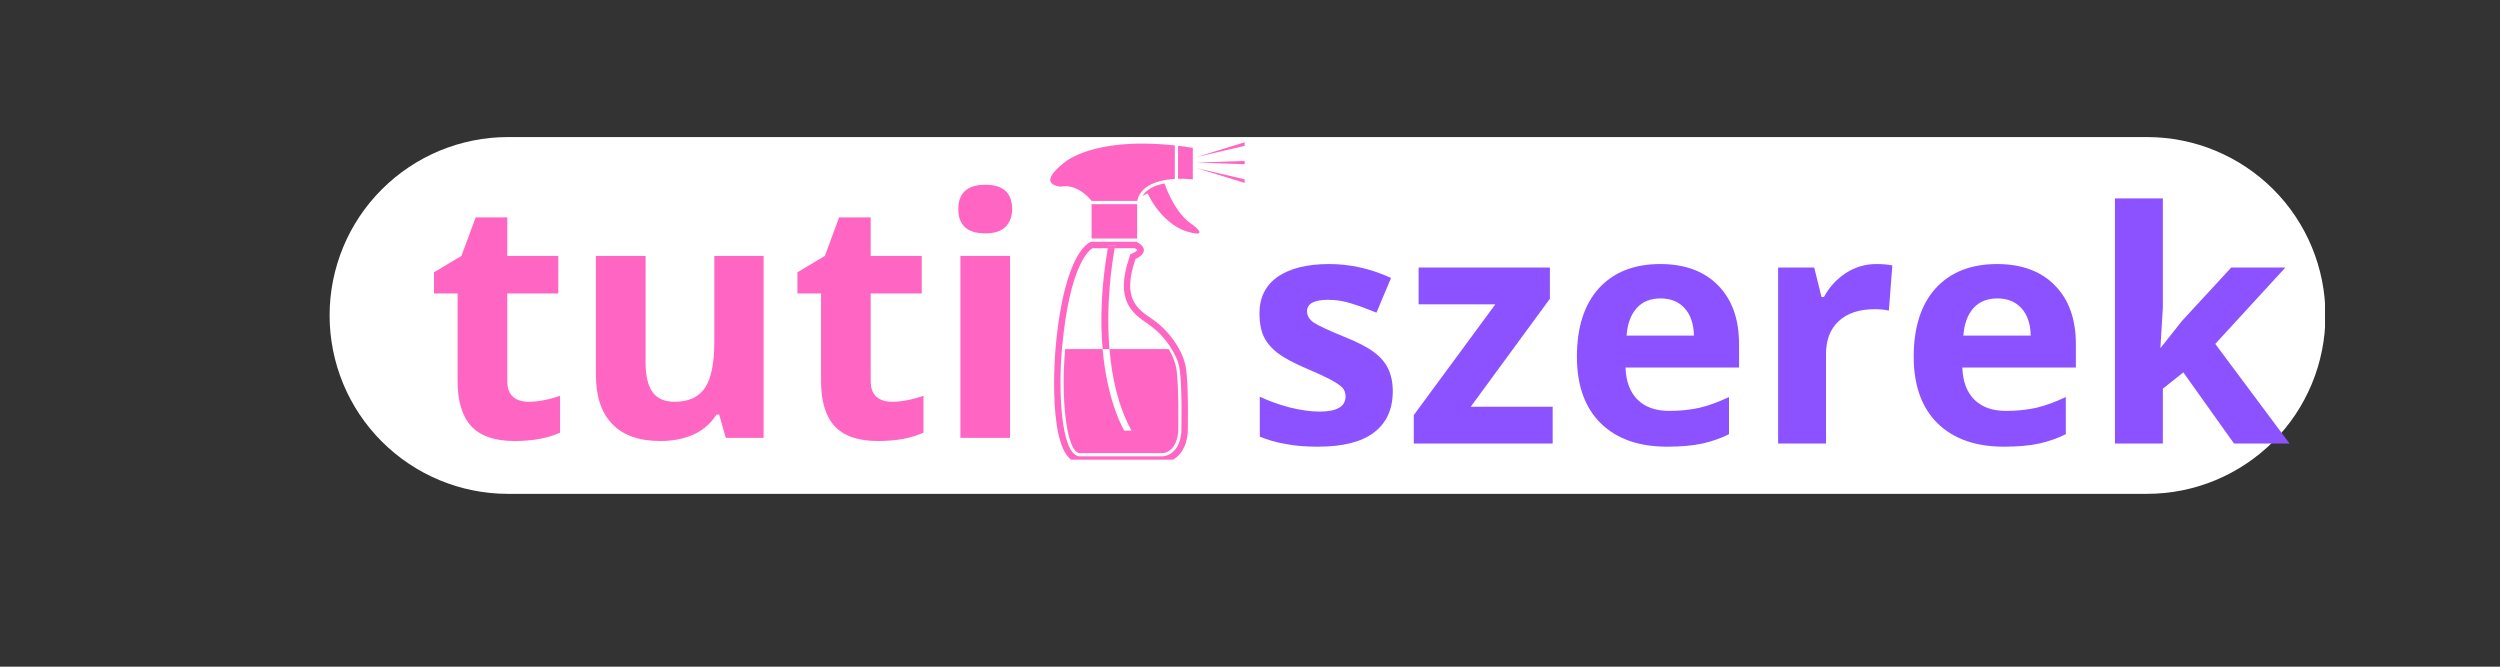<svg xmlns="http://www.w3.org/2000/svg" xmlns:xlink="http://www.w3.org/1999/xlink" width="150" zoomAndPan="magnify" viewBox="0 0 112.5 30" height="40" preserveAspectRatio="xMidYMid meet" version="1.0"><rect x="0" y="0" width="112.5" height="30" fill="#333333" stroke="none"/><defs><g/><clipPath id="9749dc1b2d"><path d="M 14.832 6.168 L 104.688 6.168 L 104.688 22.223 L 14.832 22.223 Z M 14.832 6.168 " clip-rule="nonzero"/></clipPath><clipPath id="da2153f427"><path d="M 22.859 6.168 L 96.621 6.168 C 98.75 6.168 100.789 7.016 102.297 8.52 C 103.801 10.023 104.645 12.066 104.645 14.195 C 104.645 16.324 103.801 18.367 102.297 19.871 C 100.789 21.375 98.75 22.223 96.621 22.223 L 22.859 22.223 C 20.73 22.223 18.688 21.375 17.184 19.871 C 15.676 18.367 14.832 16.324 14.832 14.195 C 14.832 12.066 15.676 10.023 17.184 8.52 C 18.688 7.016 20.73 6.168 22.859 6.168 Z M 22.859 6.168 " clip-rule="nonzero"/></clipPath><clipPath id="b528f7565e"><path d="M 0.832 0.168 L 90.688 0.168 L 90.688 16.223 L 0.832 16.223 Z M 0.832 0.168 " clip-rule="nonzero"/></clipPath><clipPath id="238c731291"><path d="M 8.859 0.168 L 82.621 0.168 C 84.75 0.168 86.789 1.016 88.297 2.52 C 89.801 4.023 90.645 6.066 90.645 8.195 C 90.645 10.324 89.801 12.367 88.297 13.871 C 86.789 15.375 84.75 16.223 82.621 16.223 L 8.859 16.223 C 6.73 16.223 4.688 15.375 3.184 13.871 C 1.676 12.367 0.832 10.324 0.832 8.195 C 0.832 6.066 1.676 4.023 3.184 2.52 C 4.688 1.016 6.73 0.168 8.859 0.168 Z M 8.859 0.168 " clip-rule="nonzero"/></clipPath><clipPath id="8e9eae7b91"><rect x="0" width="91" y="0" height="17"/></clipPath><clipPath id="3fa5008ce2"><path d="M 47 6.168 L 56.008 6.168 L 56.008 20.684 L 47 20.684 Z M 47 6.168 " clip-rule="nonzero"/></clipPath><clipPath id="eb69ea19a2"><path d="M 0.094 4 L 7 4 L 7 14.684 L 0.094 14.684 Z M 0.094 4 " clip-rule="nonzero"/></clipPath><clipPath id="f39a2fc379"><path d="M 6 0.27 L 7 0.27 L 7 3 L 6 3 Z M 6 0.27 " clip-rule="nonzero"/></clipPath><clipPath id="c80ef9ebe9"><path d="M 0.094 0.27 L 6 0.27 L 6 4 L 0.094 4 Z M 0.094 0.27 " clip-rule="nonzero"/></clipPath><clipPath id="02a569dede"><path d="M 0.094 9 L 7 9 L 7 14.684 L 0.094 14.684 Z M 0.094 9 " clip-rule="nonzero"/></clipPath><clipPath id="df74d02bf5"><path d="M 6 1 L 9.008 1 L 9.008 2 L 6 2 Z M 6 1 " clip-rule="nonzero"/></clipPath><clipPath id="234a497bbb"><path d="M 6 1 L 9.008 1 L 9.008 3 L 6 3 Z M 6 1 " clip-rule="nonzero"/></clipPath><clipPath id="c120b853cd"><path d="M 6 0.27 L 9.008 0.27 L 9.008 2 L 6 2 Z M 6 0.27 " clip-rule="nonzero"/></clipPath><clipPath id="f044ded5b0"><rect x="0" width="10" y="0" height="15"/></clipPath><clipPath id="8e9859bad5"><rect x="0" width="34" y="0" height="23"/></clipPath></defs><g clip-path="url(#9749dc1b2d)"><g clip-path="url(#da2153f427)"><g transform="matrix(1, 0, 0, 1, 14, 6)"><g clip-path="url(#8e9eae7b91)"><g clip-path="url(#b528f7565e)"><g clip-path="url(#238c731291)"><path fill="#ffffff" d="M 0.832 0.168 L 90.625 0.168 L 90.625 16.223 L 0.832 16.223 Z M 0.832 0.168 " fill-opacity="1" fill-rule="nonzero"/></g></g></g></g></g></g><g clip-path="url(#3fa5008ce2)"><g transform="matrix(1, 0, 0, 1, 47, 6)"><g clip-path="url(#f044ded5b0)"><g clip-path="url(#eb69ea19a2)"><path fill="#ff66c4" d="M 3.828 5.562 L 3.867 5.441 L 3.984 5.391 C 4.059 5.359 4.145 5.297 4.18 5.258 C 4.164 5.238 4.133 5.207 4.066 5.168 L 3.164 5.168 C 3.18 5.082 3.188 5.035 3.188 5.035 L 2.875 5.035 C 2.867 5.078 2.859 5.121 2.852 5.168 L 2.164 5.168 C 2.012 5.254 1.129 5.914 0.789 9.691 C 0.617 11.582 0.742 14.414 1.551 14.535 L 5.301 14.535 C 5.375 14.535 6.047 14.5 6.16 13.473 C 6.164 13.301 6.207 11.293 6.07 10.531 C 5.969 9.98 5.449 9.113 4.68 8.594 L 4.668 8.582 C 3.988 8.121 3.141 7.547 3.828 5.562 Z M 4.844 8.355 C 5.707 8.941 6.246 9.879 6.352 10.48 C 6.504 11.312 6.449 13.492 6.449 13.492 C 6.305 14.844 5.297 14.824 5.297 14.824 L 1.531 14.824 C 0.047 14.656 0.5 9.668 0.5 9.668 C 0.91 5.137 2.109 4.879 2.109 4.879 L 4.148 4.879 C 4.914 5.305 4.098 5.656 4.098 5.656 C 3.48 7.441 4.172 7.898 4.844 8.355 " fill-opacity="1" fill-rule="nonzero"/></g><g clip-path="url(#f39a2fc379)"><path fill="#ff66c4" d="M 6.012 2.047 L 6.012 0.559 C 6.227 0.586 6.445 0.617 6.676 0.652 L 6.676 2.074 C 6.676 2.074 6.391 2.035 6.012 2.047 " fill-opacity="1" fill-rule="nonzero"/></g><path fill="#ff66c4" d="M 6.391 4.41 C 5.805 4.234 5.074 3.621 4.645 2.703 C 4.645 2.703 4.527 2.746 4.41 2.824 C 4.574 2.543 4.898 2.355 5.383 2.258 C 5.387 2.258 5.395 2.254 5.402 2.254 C 5.531 2.625 5.945 3.656 6.676 4.121 C 6.762 4.176 7.449 4.734 6.391 4.41 " fill-opacity="1" fill-rule="nonzero"/><path fill="#ff66c4" d="M 2.121 3.188 L 4.172 3.188 L 4.172 4.734 L 2.121 4.734 L 2.121 3.188 " fill-opacity="1" fill-rule="nonzero"/><g clip-path="url(#c80ef9ebe9)"><path fill="#ff66c4" d="M 0.887 1.32 C 0.887 1.32 2.129 0.172 5.723 0.531 C 5.773 0.535 5.816 0.539 5.867 0.543 L 5.867 2.051 C 5.82 2.055 5.773 2.059 5.723 2.062 C 5.648 2.07 5.574 2.078 5.496 2.09 C 5.449 2.098 5.402 2.105 5.355 2.117 C 4.867 2.215 4.391 2.434 4.215 2.898 C 4.199 2.945 4.184 2.992 4.172 3.043 L 2.121 3.043 C 2.121 3.043 2.078 2.984 1.996 2.898 C 1.789 2.68 1.328 2.293 0.742 2.398 C 0.742 2.398 -0.426 2.352 0.887 1.32 " fill-opacity="1" fill-rule="nonzero"/></g><g clip-path="url(#02a569dede)"><path fill="#ff66c4" d="M 3.918 13.379 C 3.309 12.273 3.031 10.961 2.926 9.707 L 5.59 9.707 C 5.77 9.996 5.887 10.328 5.93 10.555 C 6.062 11.301 6.02 13.312 6.02 13.465 C 5.914 14.363 5.363 14.391 5.301 14.391 L 1.562 14.391 C 0.969 14.277 0.738 11.832 0.934 9.707 L 2.617 9.707 C 2.836 12.164 3.594 13.379 3.594 13.379 L 3.918 13.379 " fill-opacity="1" fill-rule="nonzero"/></g><path fill="#ff66c4" d="M 2.875 5.035 L 3.188 5.035 C 3.188 5.035 3.18 5.082 3.164 5.164 L 2.852 5.164 C 2.859 5.121 2.867 5.078 2.875 5.035 " fill-opacity="1" fill-rule="nonzero"/><path fill="#ff66c4" d="M 2.926 9.707 L 2.617 9.707 C 2.512 8.496 2.539 6.98 2.852 5.164 L 3.164 5.164 C 3.066 5.676 2.75 7.605 2.926 9.707 " fill-opacity="1" fill-rule="nonzero"/><g clip-path="url(#df74d02bf5)"><path fill="#ff66c4" d="M 9.211 1.398 L 6.848 1.316 L 9.211 1.234 L 9.211 1.398 " fill-opacity="1" fill-rule="nonzero"/></g><g clip-path="url(#234a497bbb)"><path fill="#ff66c4" d="M 9.152 2.102 L 9.109 2.262 L 6.848 1.566 L 9.152 2.102 " fill-opacity="1" fill-rule="nonzero"/></g><g clip-path="url(#c120b853cd)"><path fill="#ff66c4" d="M 9.109 0.371 L 9.152 0.531 L 6.848 1.066 L 9.109 0.371 " fill-opacity="1" fill-rule="nonzero"/></g></g></g></g><g transform="matrix(1, 0, 0, 1, 18, 3)"><g clip-path="url(#8e9859bad5)"><g fill="#ff66c4" fill-opacity="1"><g transform="translate(1.186, 16.705)"><g><path d="M 4.609 -1.625 C 5.004 -1.625 5.473 -1.711 6.016 -1.891 L 6.016 -0.234 C 5.461 0.016 4.781 0.141 3.969 0.141 C 3.082 0.141 2.43 -0.082 2.016 -0.531 C 1.609 -0.977 1.406 -1.656 1.406 -2.562 L 1.406 -6.5 L 0.344 -6.5 L 0.344 -7.453 L 1.578 -8.188 L 2.219 -9.922 L 3.641 -9.922 L 3.641 -8.188 L 5.938 -8.188 L 5.938 -6.5 L 3.641 -6.5 L 3.641 -2.562 C 3.641 -2.238 3.727 -2 3.906 -1.844 C 4.082 -1.695 4.316 -1.625 4.609 -1.625 Z M 4.609 -1.625 "/></g></g></g><g fill="#ff66c4" fill-opacity="1"><g transform="translate(7.691, 16.705)"><g><path d="M 6.969 0 L 6.672 -1.047 L 6.547 -1.047 C 6.305 -0.66 5.969 -0.363 5.531 -0.156 C 5.094 0.039 4.594 0.141 4.031 0.141 C 3.07 0.141 2.348 -0.113 1.859 -0.625 C 1.367 -1.133 1.125 -1.875 1.125 -2.844 L 1.125 -8.188 L 3.359 -8.188 L 3.359 -3.406 C 3.359 -2.812 3.461 -2.363 3.672 -2.062 C 3.879 -1.77 4.211 -1.625 4.672 -1.625 C 5.297 -1.625 5.75 -1.832 6.031 -2.25 C 6.312 -2.664 6.453 -3.359 6.453 -4.328 L 6.453 -8.188 L 8.672 -8.188 L 8.672 0 Z M 6.969 0 "/></g></g></g><g fill="#ff66c4" fill-opacity="1"><g transform="translate(17.54, 16.705)"><g><path d="M 4.609 -1.625 C 5.004 -1.625 5.473 -1.711 6.016 -1.891 L 6.016 -0.234 C 5.461 0.016 4.781 0.141 3.969 0.141 C 3.082 0.141 2.43 -0.082 2.016 -0.531 C 1.609 -0.977 1.406 -1.656 1.406 -2.562 L 1.406 -6.5 L 0.344 -6.5 L 0.344 -7.453 L 1.578 -8.188 L 2.219 -9.922 L 3.641 -9.922 L 3.641 -8.188 L 5.938 -8.188 L 5.938 -6.5 L 3.641 -6.5 L 3.641 -2.562 C 3.641 -2.238 3.727 -2 3.906 -1.844 C 4.082 -1.695 4.316 -1.625 4.609 -1.625 Z M 4.609 -1.625 "/></g></g></g><g fill="#ff66c4" fill-opacity="1"><g transform="translate(24.046, 16.705)"><g><path d="M 1.078 -10.297 C 1.078 -11.023 1.484 -11.391 2.297 -11.391 C 3.098 -11.391 3.5 -11.023 3.5 -10.297 C 3.5 -9.953 3.395 -9.68 3.188 -9.484 C 2.988 -9.297 2.691 -9.203 2.297 -9.203 C 1.484 -9.203 1.078 -9.566 1.078 -10.297 Z M 3.406 0 L 1.172 0 L 1.172 -8.188 L 3.406 -8.188 Z M 3.406 0 "/></g></g></g><g fill="#ff66c4" fill-opacity="1"><g transform="translate(28.631, 16.705)"><g/></g></g></g></g><g fill="#8c52ff" fill-opacity="1"><g transform="translate(56.019, 19.96)"><g><path d="M 6.656 -2.359 C 6.656 -1.547 6.375 -0.926 5.812 -0.5 C 5.25 -0.07 4.406 0.141 3.281 0.141 C 2.707 0.141 2.219 0.098 1.812 0.016 C 1.406 -0.055 1.023 -0.164 0.672 -0.312 L 0.672 -2.109 C 1.066 -1.922 1.516 -1.758 2.016 -1.625 C 2.523 -1.5 2.973 -1.438 3.359 -1.438 C 4.141 -1.438 4.531 -1.664 4.531 -2.125 C 4.531 -2.289 4.477 -2.426 4.375 -2.531 C 4.27 -2.633 4.086 -2.754 3.828 -2.891 C 3.578 -3.023 3.238 -3.18 2.812 -3.359 C 2.207 -3.617 1.758 -3.859 1.469 -4.078 C 1.188 -4.297 0.977 -4.547 0.844 -4.828 C 0.719 -5.109 0.656 -5.453 0.656 -5.859 C 0.656 -6.566 0.926 -7.113 1.469 -7.5 C 2.02 -7.883 2.797 -8.078 3.797 -8.078 C 4.742 -8.078 5.672 -7.867 6.578 -7.453 L 5.922 -5.891 C 5.523 -6.055 5.156 -6.191 4.812 -6.297 C 4.469 -6.41 4.113 -6.469 3.75 -6.469 C 3.113 -6.469 2.797 -6.297 2.797 -5.953 C 2.797 -5.754 2.898 -5.582 3.109 -5.438 C 3.316 -5.301 3.766 -5.094 4.453 -4.812 C 5.078 -4.562 5.531 -4.328 5.812 -4.109 C 6.102 -3.898 6.316 -3.648 6.453 -3.359 C 6.586 -3.078 6.656 -2.742 6.656 -2.359 Z M 6.656 -2.359 "/></g></g></g><g fill="#8c52ff" fill-opacity="1"><g transform="translate(63.229, 19.96)"><g><path d="M 6.641 0 L 0.391 0 L 0.391 -1.281 L 4.062 -6.266 L 0.609 -6.266 L 0.609 -7.922 L 6.516 -7.922 L 6.516 -6.516 L 2.953 -1.656 L 6.641 -1.656 Z M 6.641 0 "/></g></g></g><g fill="#8c52ff" fill-opacity="1"><g transform="translate(70.305, 19.96)"><g><path d="M 4.422 -6.531 C 3.961 -6.531 3.602 -6.383 3.344 -6.094 C 3.082 -5.801 2.93 -5.391 2.891 -4.859 L 5.922 -4.859 C 5.91 -5.391 5.77 -5.801 5.5 -6.094 C 5.238 -6.383 4.879 -6.531 4.422 -6.531 Z M 4.719 0.141 C 3.445 0.141 2.453 -0.207 1.734 -0.906 C 1.016 -1.613 0.656 -2.613 0.656 -3.906 C 0.656 -5.227 0.984 -6.254 1.641 -6.984 C 2.305 -7.711 3.227 -8.078 4.406 -8.078 C 5.52 -8.078 6.391 -7.754 7.016 -7.109 C 7.641 -6.473 7.953 -5.594 7.953 -4.469 L 7.953 -3.422 L 2.844 -3.422 C 2.863 -2.805 3.039 -2.328 3.375 -1.984 C 3.719 -1.641 4.195 -1.469 4.812 -1.469 C 5.289 -1.469 5.742 -1.516 6.172 -1.609 C 6.598 -1.711 7.039 -1.875 7.5 -2.094 L 7.5 -0.422 C 7.125 -0.234 6.723 -0.094 6.297 0 C 5.867 0.094 5.344 0.141 4.719 0.141 Z M 4.719 0.141 "/></g></g></g><g fill="#8c52ff" fill-opacity="1"><g transform="translate(78.874, 19.96)"><g><path d="M 5.562 -8.078 C 5.852 -8.078 6.094 -8.055 6.281 -8.016 L 6.125 -5.984 C 5.945 -6.023 5.734 -6.047 5.484 -6.047 C 4.797 -6.047 4.258 -5.867 3.875 -5.516 C 3.488 -5.16 3.297 -4.664 3.297 -4.031 L 3.297 0 L 1.141 0 L 1.141 -7.922 L 2.766 -7.922 L 3.094 -6.594 L 3.203 -6.594 C 3.441 -7.039 3.77 -7.398 4.188 -7.672 C 4.602 -7.941 5.062 -8.078 5.562 -8.078 Z M 5.562 -8.078 "/></g></g></g><g fill="#8c52ff" fill-opacity="1"><g transform="translate(85.461, 19.96)"><g><path d="M 4.422 -6.531 C 3.961 -6.531 3.602 -6.383 3.344 -6.094 C 3.082 -5.801 2.93 -5.391 2.891 -4.859 L 5.922 -4.859 C 5.91 -5.391 5.77 -5.801 5.5 -6.094 C 5.238 -6.383 4.879 -6.531 4.422 -6.531 Z M 4.719 0.141 C 3.445 0.141 2.453 -0.207 1.734 -0.906 C 1.016 -1.613 0.656 -2.613 0.656 -3.906 C 0.656 -5.227 0.984 -6.254 1.641 -6.984 C 2.305 -7.711 3.227 -8.078 4.406 -8.078 C 5.52 -8.078 6.391 -7.754 7.016 -7.109 C 7.641 -6.473 7.953 -5.594 7.953 -4.469 L 7.953 -3.422 L 2.844 -3.422 C 2.863 -2.805 3.039 -2.328 3.375 -1.984 C 3.719 -1.641 4.195 -1.469 4.812 -1.469 C 5.289 -1.469 5.742 -1.516 6.172 -1.609 C 6.598 -1.711 7.039 -1.875 7.5 -2.094 L 7.5 -0.422 C 7.125 -0.234 6.723 -0.094 6.297 0 C 5.867 0.094 5.344 0.141 4.719 0.141 Z M 4.719 0.141 "/></g></g></g><g fill="#8c52ff" fill-opacity="1"><g transform="translate(94.031, 19.96)"><g><path d="M 3.203 -4.312 L 4.156 -5.516 L 6.375 -7.922 L 8.812 -7.922 L 5.656 -4.484 L 9 0 L 6.5 0 L 4.219 -3.203 L 3.297 -2.469 L 3.297 0 L 1.141 0 L 1.141 -11.031 L 3.297 -11.031 L 3.297 -6.109 L 3.188 -4.312 Z M 3.203 -4.312 "/></g></g></g></svg>
